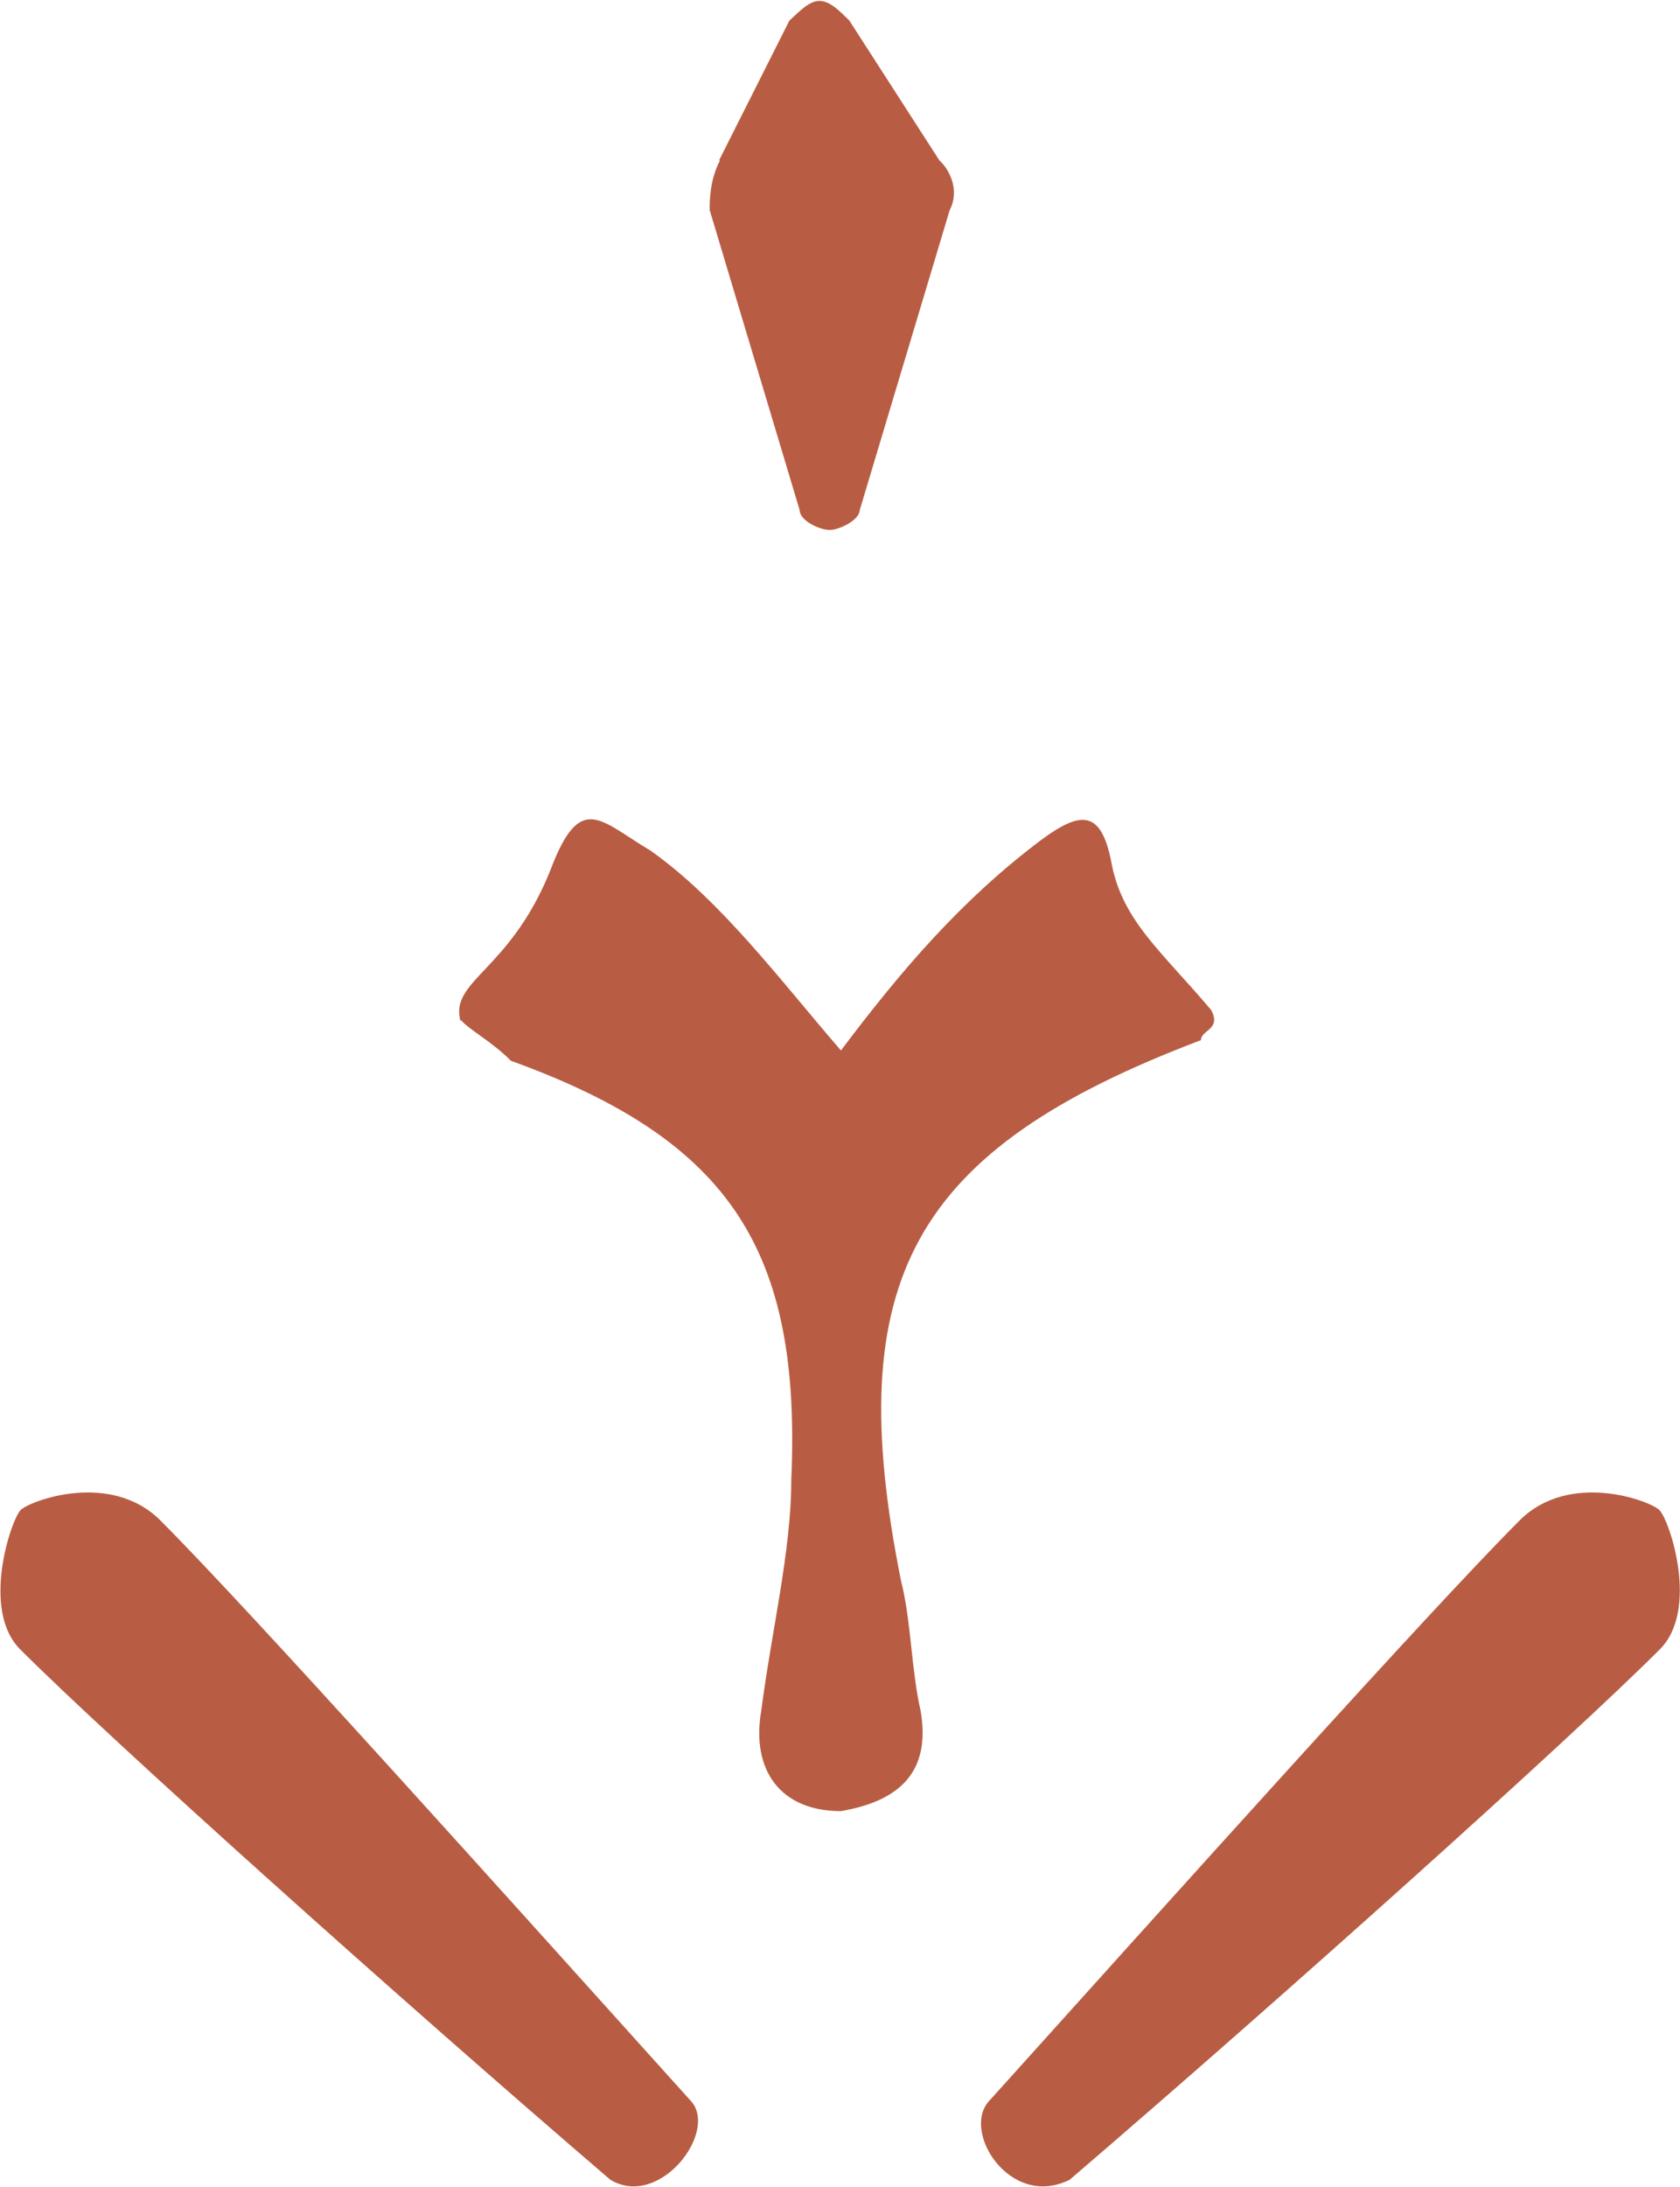 <?xml version="1.0" encoding="UTF-8"?>
<svg id="b" data-name="圖層 2" xmlns="http://www.w3.org/2000/svg" width="17.92" height="23.32" viewBox="0 0 17.92 23.32">
  <defs>
    <style>
      .d {
        fill: #b85d43;
      }
    </style>
  </defs>
  <g id="c" data-name="設計">
    <g>
      <path class="d" d="M7.36,22.39c-1.92-2.13-4.69-5.22-5.65-6.18-.53-.53-1.39-.21-1.49-.11s-.43,1.07,0,1.49c.96,.96,4.05,3.73,6.29,5.65,.53,.32,1.17-.53,.85-.85Z"/>
      <path class="d" d="M10.56,22.39c1.92-2.13,4.69-5.22,5.65-6.18,.53-.53,1.39-.21,1.49-.11,.11,.11,.43,1.07,0,1.49-.96,.96-4.05,3.73-6.29,5.65-.64,.32-1.17-.53-.85-.85Z"/>
      <path class="d" d="M7.68,1.71c-.11,.21-.11,.43-.11,.53l.96,3.2c0,.11,.21,.21,.32,.21s.32-.11,.32-.21l.96-3.2c.11-.21,0-.43-.11-.53l-.96-1.49c-.11-.11-.21-.21-.32-.21s-.21,.11-.32,.21l-.75,1.49Z"/>
      <path class="d" d="M4.91,10.88c-.11-.43,.53-.53,.96-1.6,.32-.85,.53-.53,1.07-.21,.75,.53,1.39,1.39,2.03,2.13,.64-.85,1.28-1.6,2.13-2.24,.43-.32,.64-.32,.75,.21,.11,.64,.53,.96,1.07,1.6,.11,.21-.11,.21-.11,.32-3.09,1.17-3.84,2.56-3.2,5.76,.11,.43,.11,.96,.21,1.39,.11,.64-.21,.96-.85,1.07-.64,0-.96-.43-.85-1.07,.11-.85,.32-1.71,.32-2.45,.11-2.45-.64-3.63-2.99-4.48-.21-.21-.43-.32-.53-.43Z"/>
    </g>
  </g>
</svg>